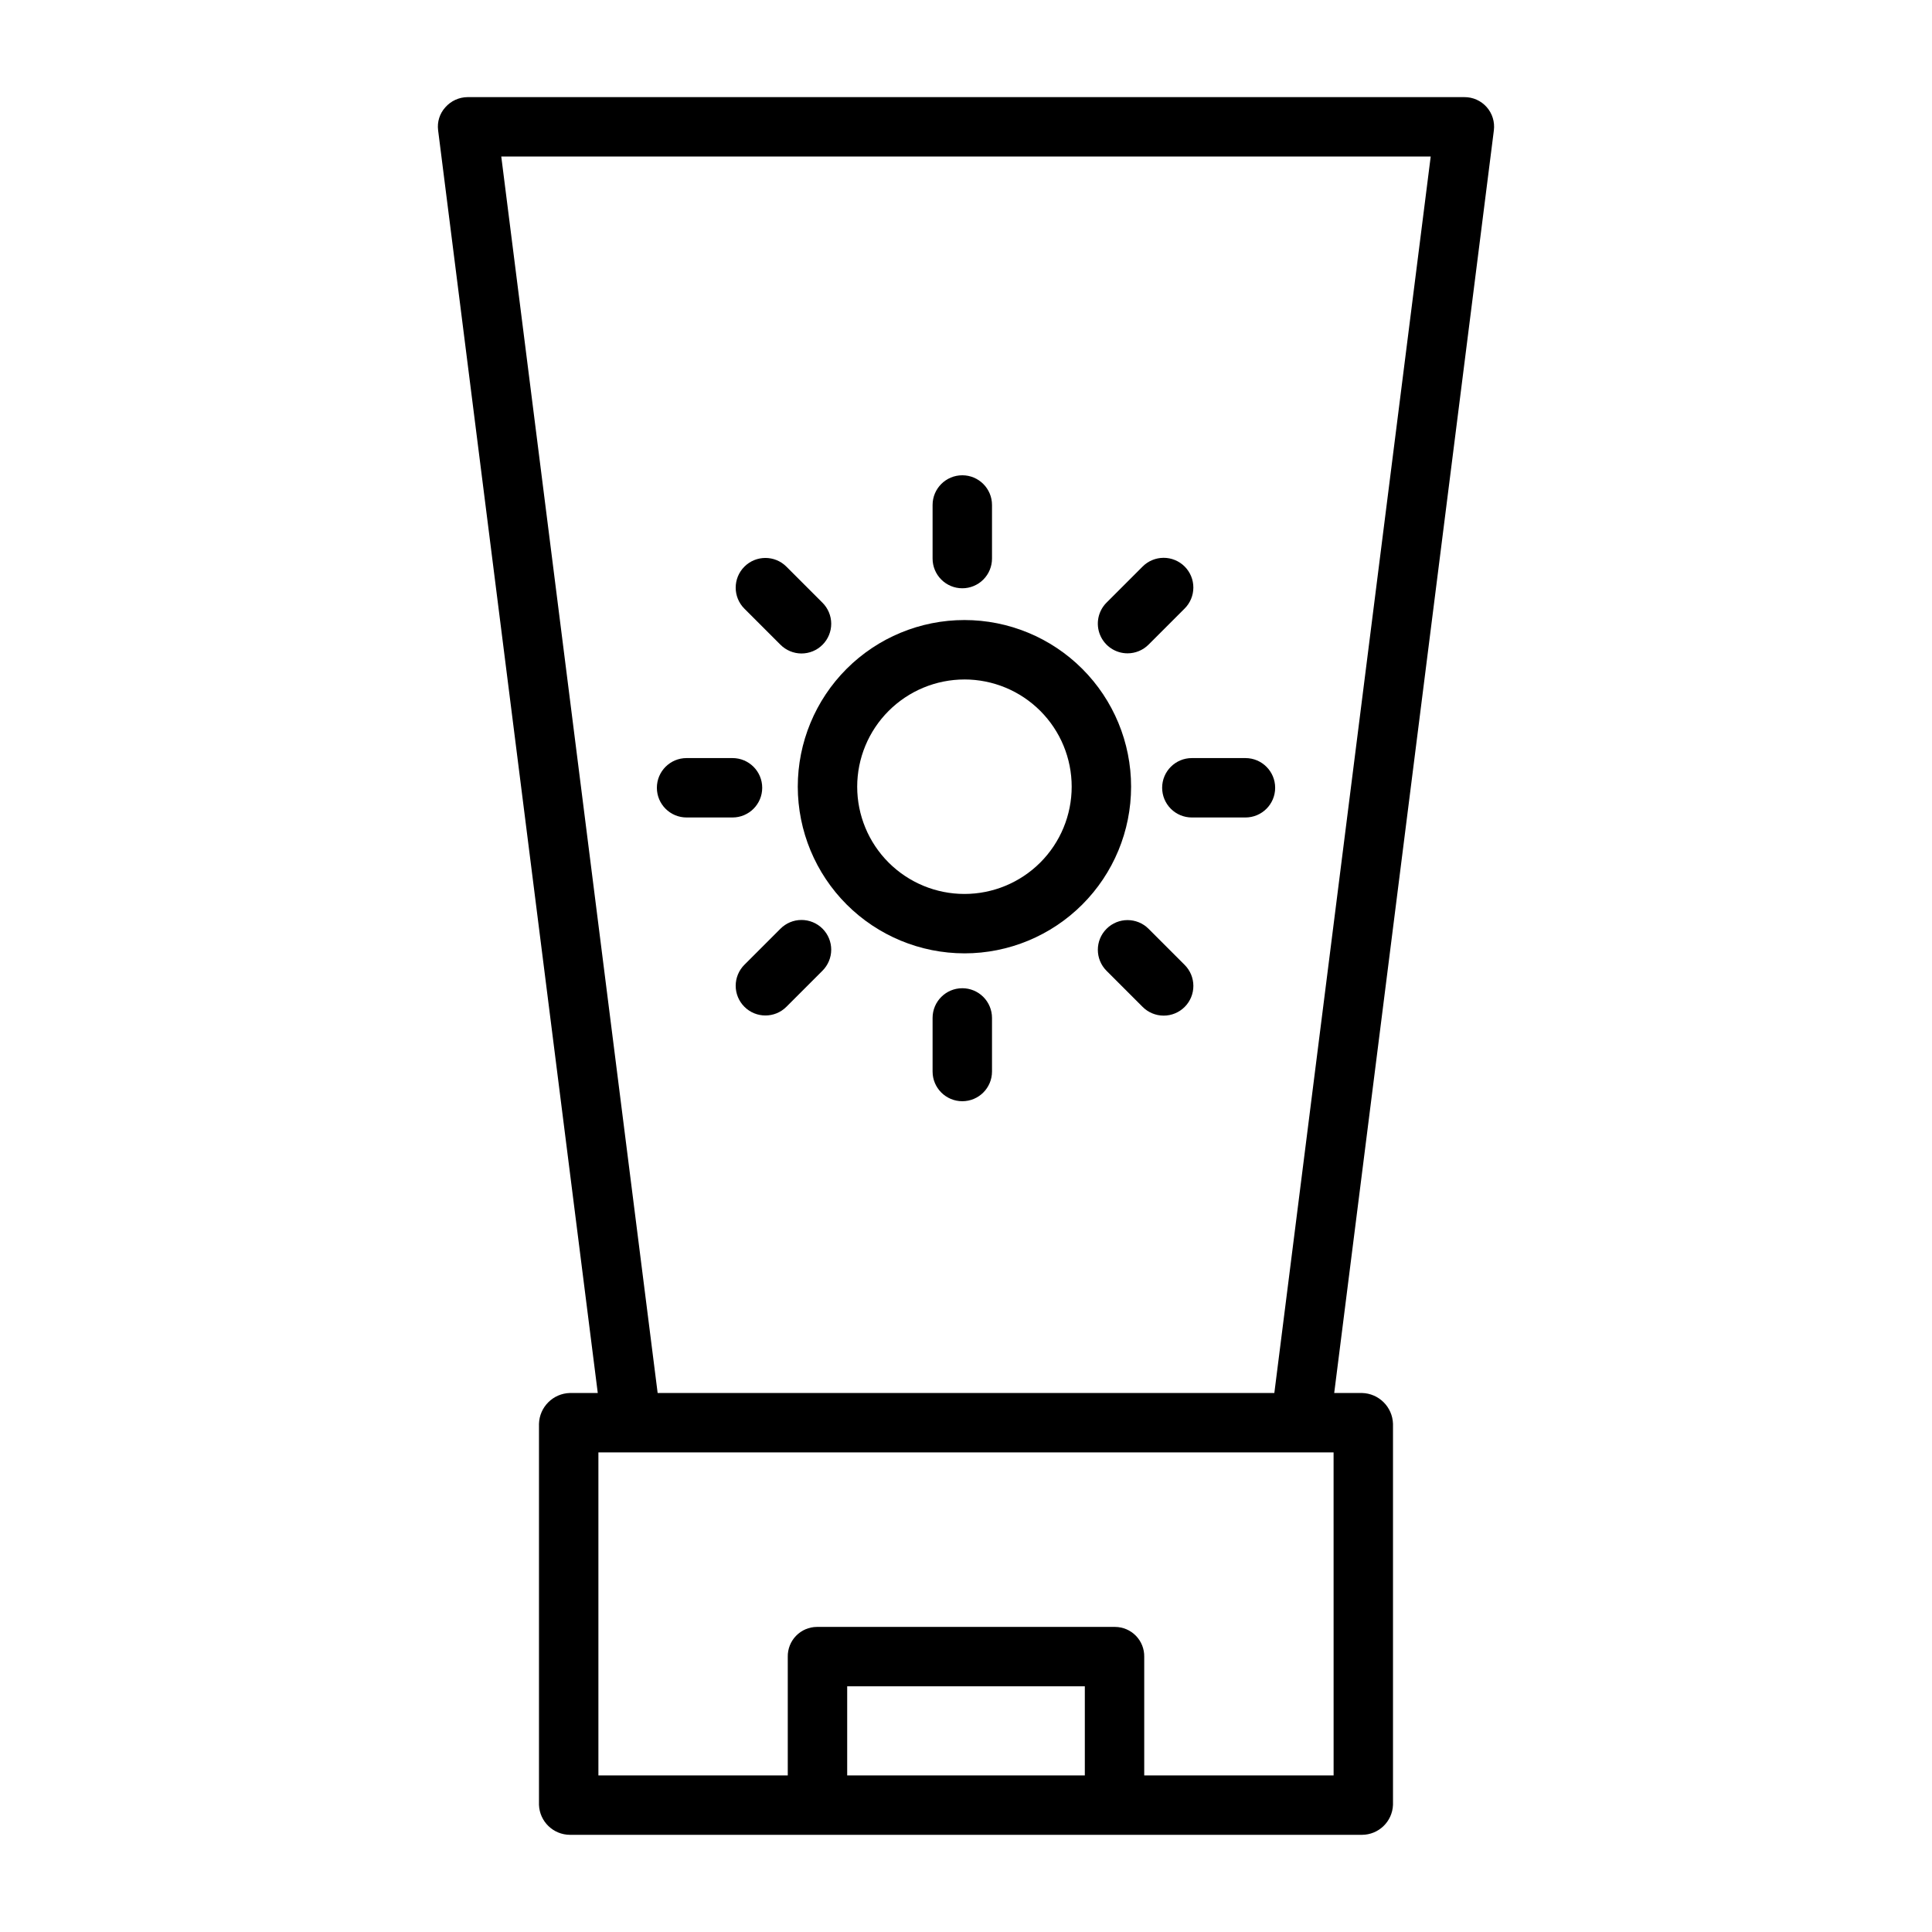 <?xml version="1.0" encoding="UTF-8"?>
<!-- Uploaded to: ICON Repo, www.svgrepo.com, Generator: ICON Repo Mixer Tools -->
<svg fill="#000000" width="800px" height="800px" version="1.1" viewBox="144 144 512 512" xmlns="http://www.w3.org/2000/svg">
 <g>
  <path d="m532.08 169.74h-264.17c-2.266 0.016-4.414 1.004-5.902 2.707-1.492 1.648-2.188 3.863-1.906 6.066l42.312 334.64h-7.356l-0.004 0.004c-4.473 0.109-8.082 3.691-8.219 8.164v100.97c0.156 4.43 3.785 7.945 8.219 7.957h209.88c4.434-0.012 8.062-3.527 8.223-7.957v-100.97c-0.141-4.469-3.75-8.055-8.223-8.164h-7.356l42.312-334.62c0.281-2.234-0.418-4.484-1.914-6.168-1.496-1.688-3.644-2.644-5.898-2.629zm-100.59 444.77h-62.977v-23.617h62.977zm65.93 0h-50.188v-31.434c0.043-2.074-0.75-4.082-2.195-5.57-1.449-1.492-3.434-2.34-5.508-2.356h-79.059c-2.074 0.016-4.059 0.863-5.504 2.356-1.449 1.488-2.238 3.496-2.199 5.57v31.434h-50.184v-85.609h194.83zm-15.707-101.35h-163.43l-41.441-327.68h246.31z"/>
  <path d="m399.59 396.65c11.715 0 22.945-4.656 31.227-12.938 8.285-8.285 12.938-19.52 12.934-31.23 0-11.715-4.652-22.949-12.938-31.23s-19.52-12.934-31.23-12.934c-11.715 0-22.949 4.656-31.23 12.938-8.281 8.285-12.934 19.52-12.934 31.234 0.016 11.707 4.676 22.934 12.953 31.215 8.281 8.277 19.508 12.934 31.219 12.945zm0-72.59v0.004c7.535 0 14.766 2.996 20.094 8.324 5.332 5.332 8.324 12.559 8.324 20.098 0 7.539-2.996 14.766-8.324 20.098-5.332 5.328-12.559 8.324-20.098 8.324-7.535 0-14.766-2.996-20.098-8.324-5.328-5.328-8.324-12.559-8.324-20.094 0.008-7.539 3.004-14.762 8.336-20.09 5.328-5.328 12.555-8.324 20.09-8.332z"/>
  <path d="m442.81 317.14c2.086 0.004 4.09-0.828 5.566-2.305l9.535-9.535c1.492-1.473 2.332-3.481 2.34-5.578 0.008-2.094-0.824-4.106-2.305-5.59-1.484-1.48-3.496-2.312-5.59-2.305-2.098 0.008-4.106 0.848-5.578 2.34l-9.535 9.535c-2.25 2.25-2.926 5.637-1.707 8.578s4.09 4.859 7.273 4.859z"/>
  <path d="m350.81 390.14-9.535 9.535h-0.004c-1.473 1.477-2.305 3.477-2.305 5.566 0 2.086 0.832 4.09 2.309 5.566 3.074 3.074 8.059 3.074 11.133 0l9.535-9.535c1.488-1.477 2.332-3.481 2.34-5.578 0.004-2.098-0.824-4.109-2.309-5.59-1.48-1.48-3.492-2.312-5.59-2.305-2.094 0.004-4.102 0.848-5.574 2.34z"/>
  <path d="m399.02 299.9c2.086 0 4.09-0.828 5.566-2.305 1.477-1.477 2.305-3.481 2.305-5.566v-14.203c0-4.348-3.523-7.871-7.871-7.871s-7.875 3.523-7.875 7.871v14.203c0 2.086 0.832 4.09 2.309 5.566 1.477 1.477 3.477 2.305 5.566 2.305z"/>
  <path d="m399.02 405.89c-4.348 0-7.875 3.523-7.875 7.871v14.203c0 4.348 3.527 7.871 7.875 7.871s7.871-3.523 7.871-7.871v-14.203c0-2.086-0.828-4.09-2.305-5.566-1.477-1.477-3.481-2.305-5.566-2.305z"/>
  <path d="m350.81 314.84c1.473 1.488 3.481 2.332 5.574 2.34 2.098 0.004 4.109-0.824 5.59-2.309 1.484-1.48 2.312-3.492 2.309-5.59-0.008-2.094-0.852-4.102-2.34-5.574l-9.535-9.535c-3.074-3.078-8.059-3.078-11.133-0.004-3.078 3.074-3.078 8.059-0.004 11.137z"/>
  <path d="m448.38 390.14c-3.078-3.074-8.062-3.074-11.137 0.004-3.074 3.074-3.07 8.059 0.004 11.133l9.535 9.535c1.473 1.492 3.481 2.332 5.578 2.34 2.094 0.008 4.106-0.824 5.59-2.305 1.48-1.484 2.312-3.496 2.305-5.594-0.008-2.094-0.848-4.102-2.34-5.574z"/>
  <path d="m325.95 360.64h12.172c4.348 0 7.871-3.523 7.871-7.871s-3.523-7.871-7.871-7.871h-12.172c-4.348 0-7.871 3.523-7.871 7.871s3.523 7.871 7.871 7.871z"/>
  <path d="m451.98 352.77c0 2.09 0.832 4.09 2.305 5.566 1.477 1.477 3.481 2.305 5.566 2.305h14.203c4.348 0 7.875-3.523 7.875-7.871s-3.527-7.871-7.875-7.871h-14.203c-4.348 0-7.871 3.523-7.871 7.871z"/>
 </g>
</svg>